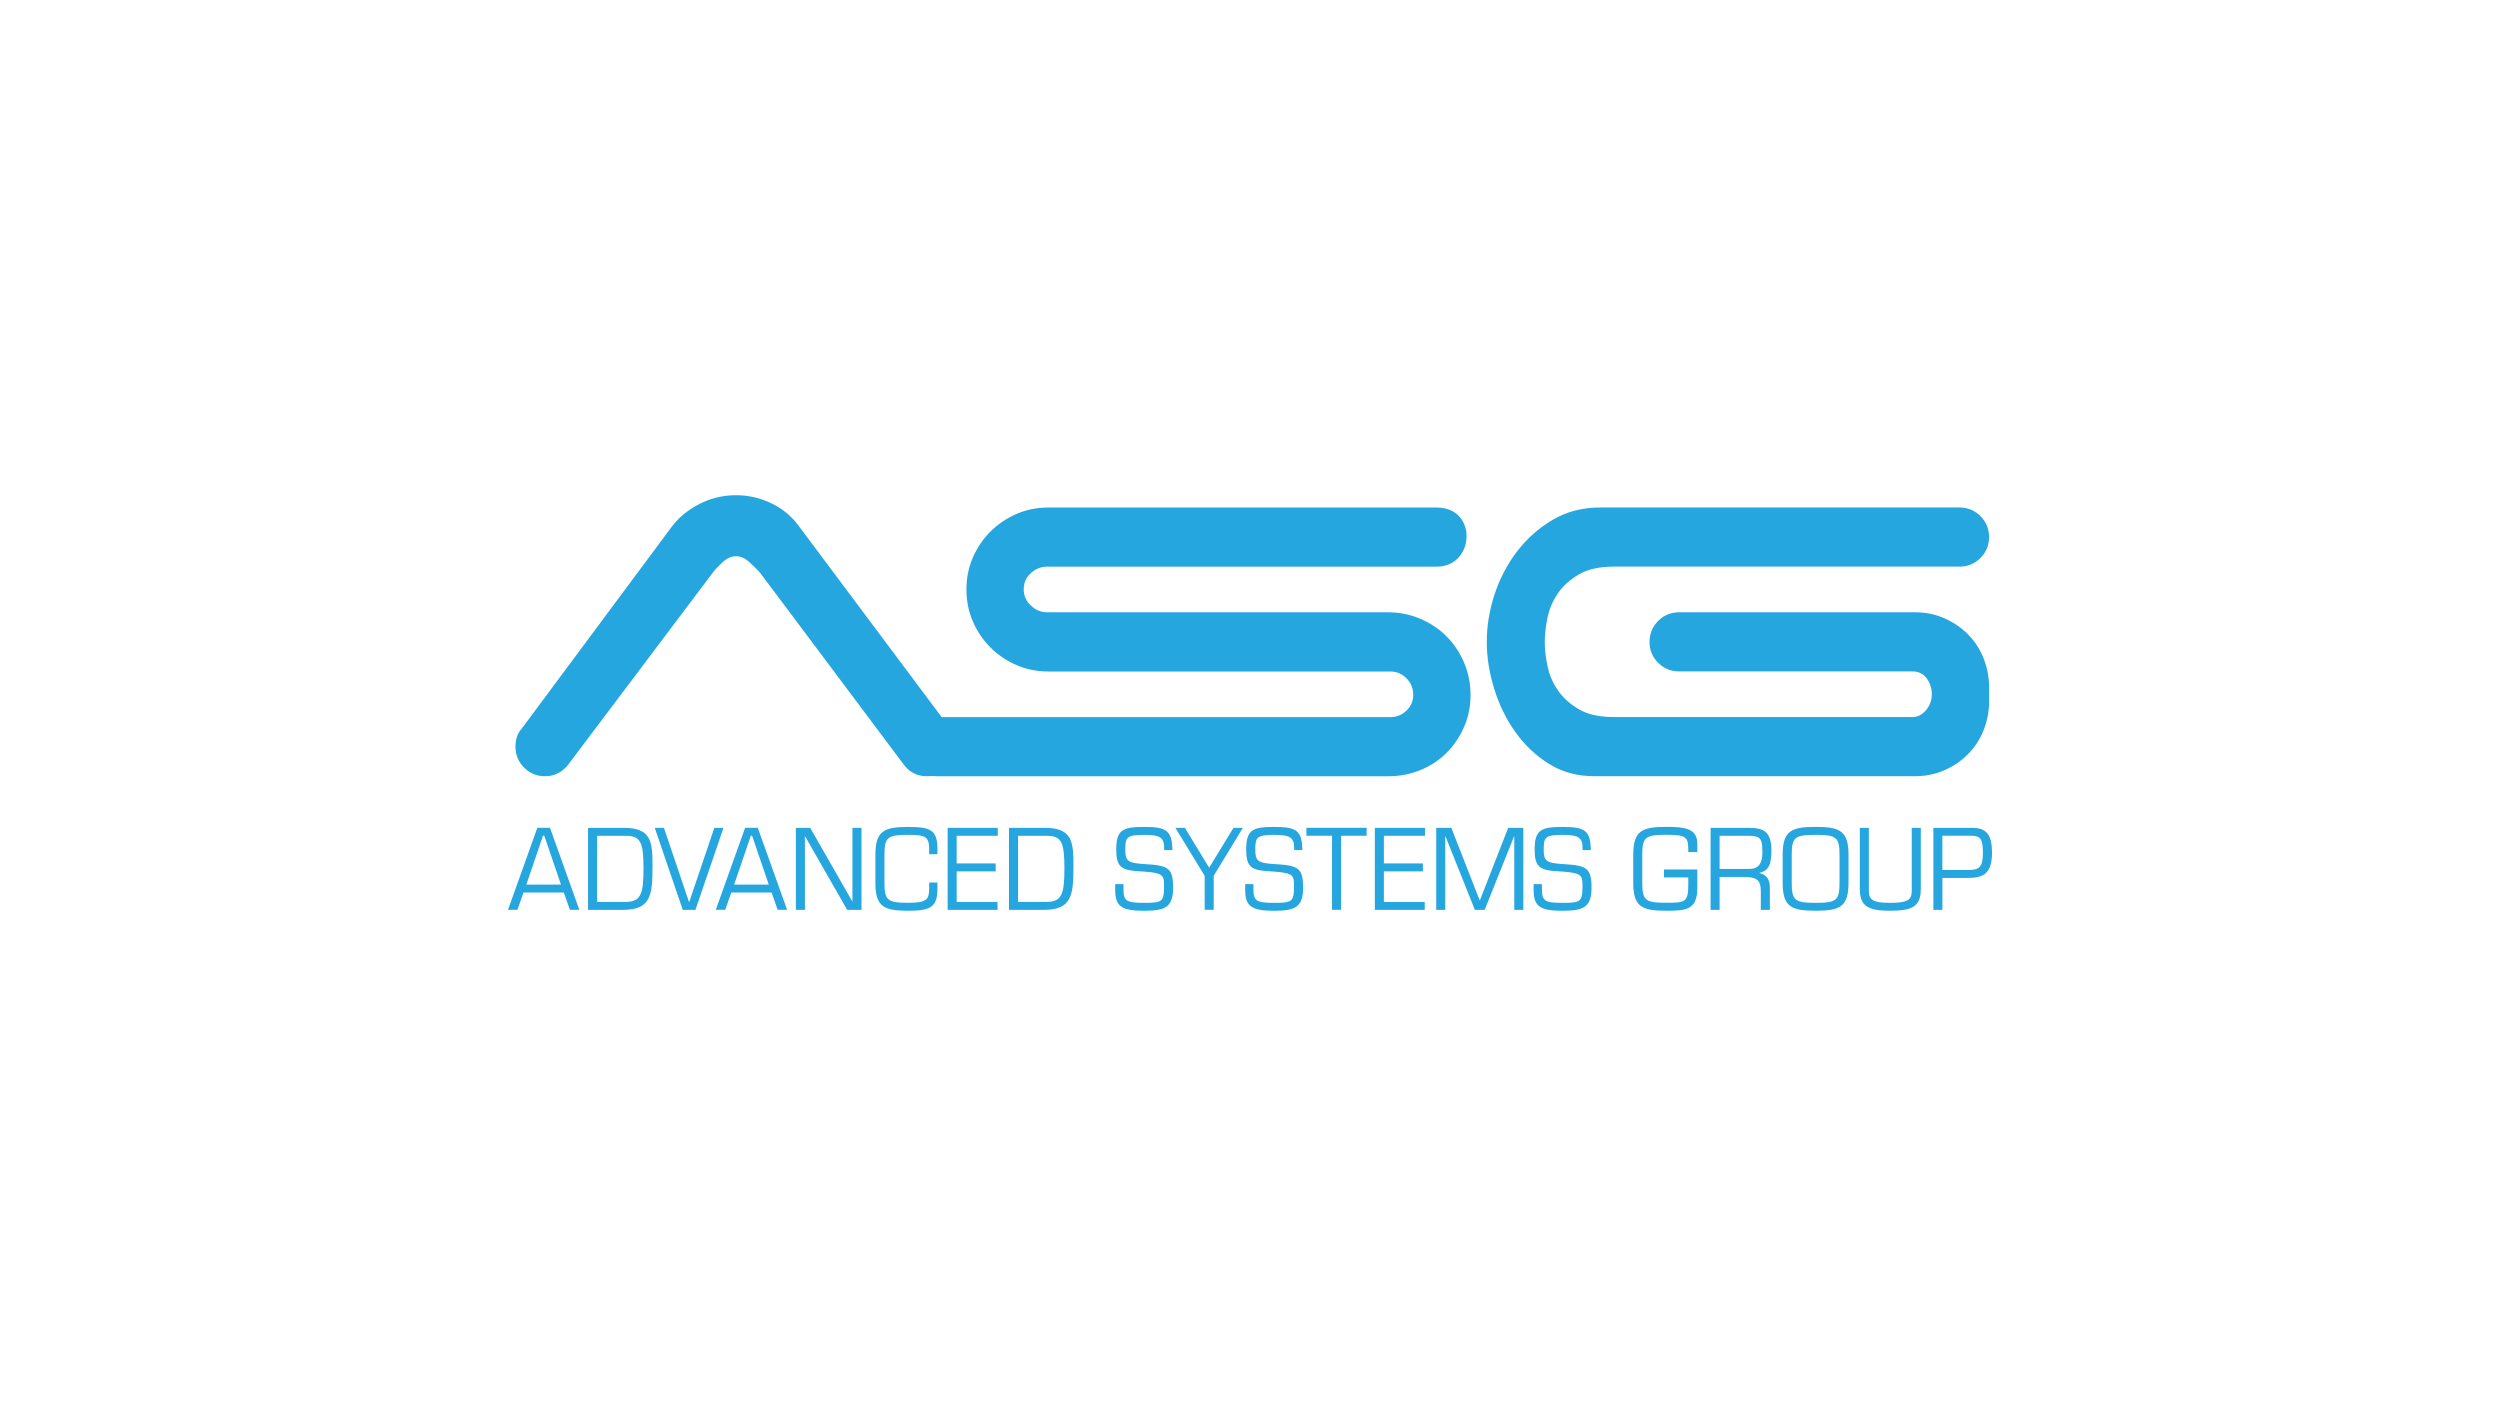 <?xml version="1.0" encoding="UTF-8"?><svg id="LOGOS" xmlns="http://www.w3.org/2000/svg" viewBox="0 0 1250 703"><defs><style>.cls-1{fill:#26a6df;stroke-width:0px;}</style></defs><g id="Layer_4"><path class="cls-1" d="m281.908,446.257h-20.15l-3.039,8.658h-4.719l14.667-41.013h6.332l14.667,41.013h-4.719l-3.039-8.658Zm-9.761-28.383h-.645l-8.335,24.411h17.315l-8.335-24.411Z"/><path class="cls-1" d="m294.028,413.919h17.892c13.682,0,14.344,6.909,14.344,18.86,0,15.006-.781,22.153-14.989,22.153h-17.247v-41.013Zm4.532,37.041h14.141c7.486,0,9.048-3.514,9.048-16.534,0-13.479-1.426-16.534-9.048-16.534h-14.141v33.068Z"/><path class="cls-1" d="m327.385,413.919h4.583l12.528,37.041h.136l12.528-37.041h4.583l-14.022,41.013h-6.332l-14.005-41.013Z"/><path class="cls-1" d="m385.798,446.257h-20.15l-3.039,8.658h-4.719l14.667-41.013h6.332l14.667,41.013h-4.719l-3.039-8.658Zm-9.744-28.383h-.645l-8.335,24.411h17.315l-8.335-24.411Z"/><path class="cls-1" d="m397.918,413.919h7.181l20.999,36.701h.119v-36.701h4.532v41.013h-7.164l-20.999-36.701h-.136v36.701h-4.515v-41.013h-.017Z"/><path class="cls-1" d="m468.706,444.39c0,8.895-3.174,11-14.48,11-12.341,0-16.534-2.037-16.534-14.056v-13.818c0-12.019,4.193-14.056,16.534-14.056,10.338,0,14.48,1.188,14.48,10.712v2.937h-4.125v-2.665c0-6.4-2.394-7.028-10.338-7.028-10.661,0-12.019,1.239-12.019,10.304v13.36c0,9.065,1.358,10.321,12.019,10.321,9.438,0,10.338-1.816,10.338-7.418v-2.716h4.125v3.123Z"/><path class="cls-1" d="m473.816,413.919h25.056v3.972h-20.54v13.818h19.505v3.972h-19.505v15.295h20.422v3.955h-24.937v-41.013h0Z"/><path class="cls-1" d="m504.491,413.919h17.892c13.699,0,14.344,6.909,14.344,18.86,0,15.006-.781,22.153-14.989,22.153h-17.247v-41.013h0Zm4.532,37.041h14.141c7.503,0,9.048-3.514,9.048-16.534,0-13.479-1.409-16.534-9.048-16.534h-14.141v33.068Z"/><path class="cls-1" d="m557.59,442.064h4.142v2.377c0,6.111,1.545,6.977,10.338,6.977s9.948-.407,9.948-8.148c0-5.212,0-6.739-9.303-7.418l-4.787-.34c-7.945-.56-9.812-3.005-9.812-10.83,0-9.965,3.48-11.221,14.09-11.221,11.374,0,13.75,2.037,14.022,11.56h-4.142v-.9c0-5.381-2.139-6.688-9.88-6.688-8.844,0-9.557,1.188-9.557,7.249,0,5.84,1.154,6.858,9.812,7.367,11.56.679,14.09,1.816,14.09,11.781,0,9.676-3.87,11.56-14.412,11.56-10.729,0-14.531-1.867-14.531-10.134v-3.191h-.017Z"/><path class="cls-1" d="m602.304,437.871l-14.599-23.952h4.719l12.154,19.929,12.154-19.929h4.719l-14.599,23.952v17.043h-4.515v-17.043h-.034Z"/><path class="cls-1" d="m622.572,442.064h4.142v2.377c0,6.111,1.545,6.977,10.338,6.977s9.948-.407,9.948-8.148c0-5.212,0-6.739-9.303-7.418l-4.787-.34c-7.945-.56-9.812-3.005-9.812-10.83,0-9.965,3.48-11.221,14.09-11.221,11.374,0,13.767,2.037,14.022,11.56h-4.125v-.9c0-5.381-2.139-6.688-9.88-6.688-8.844,0-9.557,1.188-9.557,7.249,0,5.84,1.171,6.858,9.829,7.367,11.56.679,14.073,1.816,14.073,11.781,0,9.676-3.87,11.56-14.412,11.56-10.712,0-14.531-1.867-14.531-10.134v-3.191h-.034Z"/><path class="cls-1" d="m665.996,417.874h-12.783v-3.972h30.098v3.972h-12.783v37.041h-4.515v-37.041h-.017Z"/><path class="cls-1" d="m687.419,413.919h25.056v3.972h-20.54v13.818h19.505v3.972h-19.505v15.295h20.422v3.955h-24.937v-41.013Z"/><path class="cls-1" d="m718.111,413.919h7.554l14.158,36.192h.136l14.141-36.192h7.554v41.013h-4.515v-36.701h-.136l-14.667,36.701h-4.906l-14.667-36.701h-.136v36.701h-4.515v-41.013h0Z"/><path class="cls-1" d="m766.814,442.064h4.142v2.377c0,6.111,1.545,6.977,10.338,6.977,8.776,0,9.948-.407,9.948-8.148,0-5.212,0-6.739-9.303-7.418l-4.787-.34c-7.945-.56-9.829-3.005-9.829-10.83,0-9.965,3.497-11.221,14.09-11.221,11.374,0,13.767,2.037,14.022,11.56h-4.142v-.9c0-5.381-2.122-6.688-9.88-6.688-8.844,0-9.557,1.188-9.557,7.249,0,5.84,1.171,6.858,9.812,7.367,11.56.679,14.09,1.816,14.09,11.781,0,9.676-3.87,11.56-14.412,11.56-10.729,0-14.531-1.867-14.531-10.134v-3.191h0Z"/><path class="cls-1" d="m831.983,434.748h16.67v9.184c0,10.983-5.483,11.442-15.567,11.442-12.273,0-16.466-2.037-16.466-14.056v-13.818c0-12.019,4.193-14.056,16.466-14.056,9.167,0,15.567.679,15.567,8.437v4.142h-4.515v-1.477c0-6.281-1.545-7.147-11.051-7.147-10.593,0-11.951,1.239-11.951,10.304v13.36c0,9.065,1.358,10.321,11.951,10.321,8.98,0,11.051-.051,11.051-8.607v-4.074h-12.154v-3.955Z"/><path class="cls-1" d="m855.29,413.919h19.114c8.216,0,11.306,2.495,11.306,11.611,0,7.079-1.681,9.914-5.941,10.881v.119c3.684.9,5.161,3.344,5.161,7.198v11.221h-4.532v-9.337c0-5.449-1.731-7.147-8.844-7.147h-11.747v16.483h-4.515v-41.03Zm4.515,20.557h14.667c4.719,0,6.722-2.597,6.722-8.267,0-7.707-1.171-8.318-8.148-8.318h-13.241v16.585h-0Z"/><path class="cls-1" d="m891.329,427.499c0-12.019,4.21-14.056,16.466-14.056,12.273,0,16.466,2.037,16.466,14.056v13.818c0,12.019-4.193,14.056-16.466,14.056s-16.466-2.037-16.466-14.056v-13.818Zm28.434.238c0-9.065-1.358-10.304-11.951-10.304s-11.951,1.239-11.951,10.304v13.36c0,9.065,1.358,10.321,11.951,10.321s11.951-1.239,11.951-10.321v-13.36Z"/><path class="cls-1" d="m929.897,413.919h4.532v31.727c0,4.414,2.394,5.772,10.661,5.772,8.403,0,10.779-1.358,10.779-5.772v-31.727h4.532v30.522c0,8.776-4.193,10.932-15.312,10.932-10.915,0-15.176-2.156-15.176-10.932v-30.522h-.017Z"/><path class="cls-1" d="m966.666,413.919h19.641c8.012,0,9.693,5.042,9.693,12.511,0,10.932-4.906,12.528-12.205,12.528h-12.596v15.974h-4.515v-41.013h-.017Zm4.515,21.067h13.105c5.432,0,7.164-1.579,7.164-8.556,0-7.537-1.494-8.556-6.451-8.556h-13.818v17.111Z"/><path class="cls-1" d="m283.928,382.565c-3.073,3.701-6.875,5.551-11.408,5.551-4.108,0-7.605-1.443-10.474-4.312-2.869-2.869-4.312-6.366-4.312-10.474,0-3.701,1.036-6.688,3.073-8.946l74.879-100.767c3.497-4.719,8.114-8.573,13.869-11.543,5.755-2.988,11.917-4.465,18.486-4.465,6.162,0,12.019,1.341,17.57,4.006,5.551,2.682,10.066,6.366,13.563,11.102l74.879,100.156c1.222,1.443,2.258,3.022,3.073,4.77.815,1.748,1.239,3.65,1.239,5.704,0,4.108-1.443,7.605-4.312,10.474-2.869,2.869-6.366,4.312-10.474,4.312-4.923,0-8.844-1.952-11.713-5.857l-71.806-95.861c-1.443-1.647-3.242-3.429-5.398-5.381-2.156-1.952-4.363-2.937-6.62-2.937s-4.482.985-6.637,2.937c-2.156,1.952-3.853,3.752-5.076,5.381l-72.401,96.149Z"/><path class="cls-1" d="m824.768,320.927c0-4.108,1.443-7.605,4.312-10.474,2.869-2.869,6.366-4.312,10.474-4.312h118.014c5.127,0,9.965.985,14.48,2.937,4.515,1.952,8.471,4.617,11.866,8.012s6.009,7.401,7.86,12.019c1.85,4.617,2.784,9.506,2.784,14.633v6.773c0,5.144-.934,10.016-2.784,14.633-1.85,4.634-4.465,8.641-7.86,12.019-3.395,3.395-7.35,6.06-11.866,8.012-4.515,1.952-9.337,2.92-14.48,2.92h-160.554c-8.42,0-15.923-2.054-22.493-6.145-6.587-4.108-12.171-9.404-16.806-15.872-4.617-6.468-8.165-13.716-10.627-21.729-2.461-8.012-3.701-15.821-3.701-23.426,0-7.809,1.273-15.668,3.853-23.579,2.563-7.911,6.315-15.091,11.238-21.576,4.94-6.468,10.898-11.764,17.875-15.872,6.977-4.108,14.888-6.162,23.732-6.162h179.652c4.108,0,7.605,1.443,10.474,4.312,2.869,2.886,4.312,6.383,4.312,10.474,0,4.108-1.443,7.605-4.312,10.474-2.886,2.869-6.366,4.312-10.474,4.312h-172.845c-7.198,0-12.986,1.29-17.4,3.853-4.414,2.58-7.911,5.704-10.474,9.404-2.563,3.701-4.312,7.758-5.245,12.171-.917,4.414-1.392,8.471-1.392,12.171s.458,7.758,1.392,12.171c.917,4.414,2.665,8.471,5.245,12.171,2.563,3.701,6.06,6.824,10.474,9.404,4.414,2.563,10.219,3.853,17.4,3.853h149.452c2.461,0,4.668-1.137,6.62-3.395s2.937-4.923,2.937-8.012-.883-5.755-2.631-8.012c-1.748-2.258-4.057-3.395-6.926-3.395h-116.792c-4.108,0-7.605-1.443-10.474-4.312-2.869-2.852-4.312-6.349-4.312-10.457Z"/><path class="cls-1" d="m723.254,318.16c-3.701-3.701-8.063-6.62-13.105-8.776-5.025-2.156-10.423-3.242-16.178-3.242h-170.4c-3.073,0-5.806-1.12-8.165-3.395-2.36-2.258-3.548-4.923-3.548-8.012,0-3.293,1.171-6.009,3.548-8.165,2.36-2.156,5.093-3.242,8.165-3.242h194.794c19.097,0,20.693-29.571,0-29.571h-194.183c-5.755,0-11.085,1.086-16.025,3.242-4.923,2.156-9.252,5.093-12.935,8.776-3.701,3.701-6.62,8.012-8.776,12.935-2.156,4.94-3.225,10.287-3.225,16.042s1.086,11.085,3.225,16.025c2.156,4.94,5.076,9.252,8.776,12.952,3.701,3.701,8.012,6.62,12.935,8.776,4.94,2.156,10.27,3.242,16.025,3.242h171.028c3.09,0,5.755,1.12,8.012,3.395,2.258,2.258,3.395,5.042,3.395,8.318,0,3.073-1.137,5.704-3.395,7.86-2.258,2.156-4.923,3.242-8.012,3.242h-226.369c-4.108,0-7.605,1.443-10.474,4.312-2.869,2.869-4.312,6.366-4.312,10.474s1.443,7.605,4.312,10.474c2.869,2.869,6.366,4.312,10.474,4.312h225.129c5.755,0,11.136-1.036,16.178-3.073,5.042-2.054,9.404-4.923,13.105-8.624,3.684-3.701,6.62-8.012,8.776-12.952,2.156-4.923,3.242-10.27,3.242-16.008,0-5.755-1.086-11.153-3.242-16.195-2.156-5.059-5.076-9.421-8.776-13.122Z"/></g></svg>